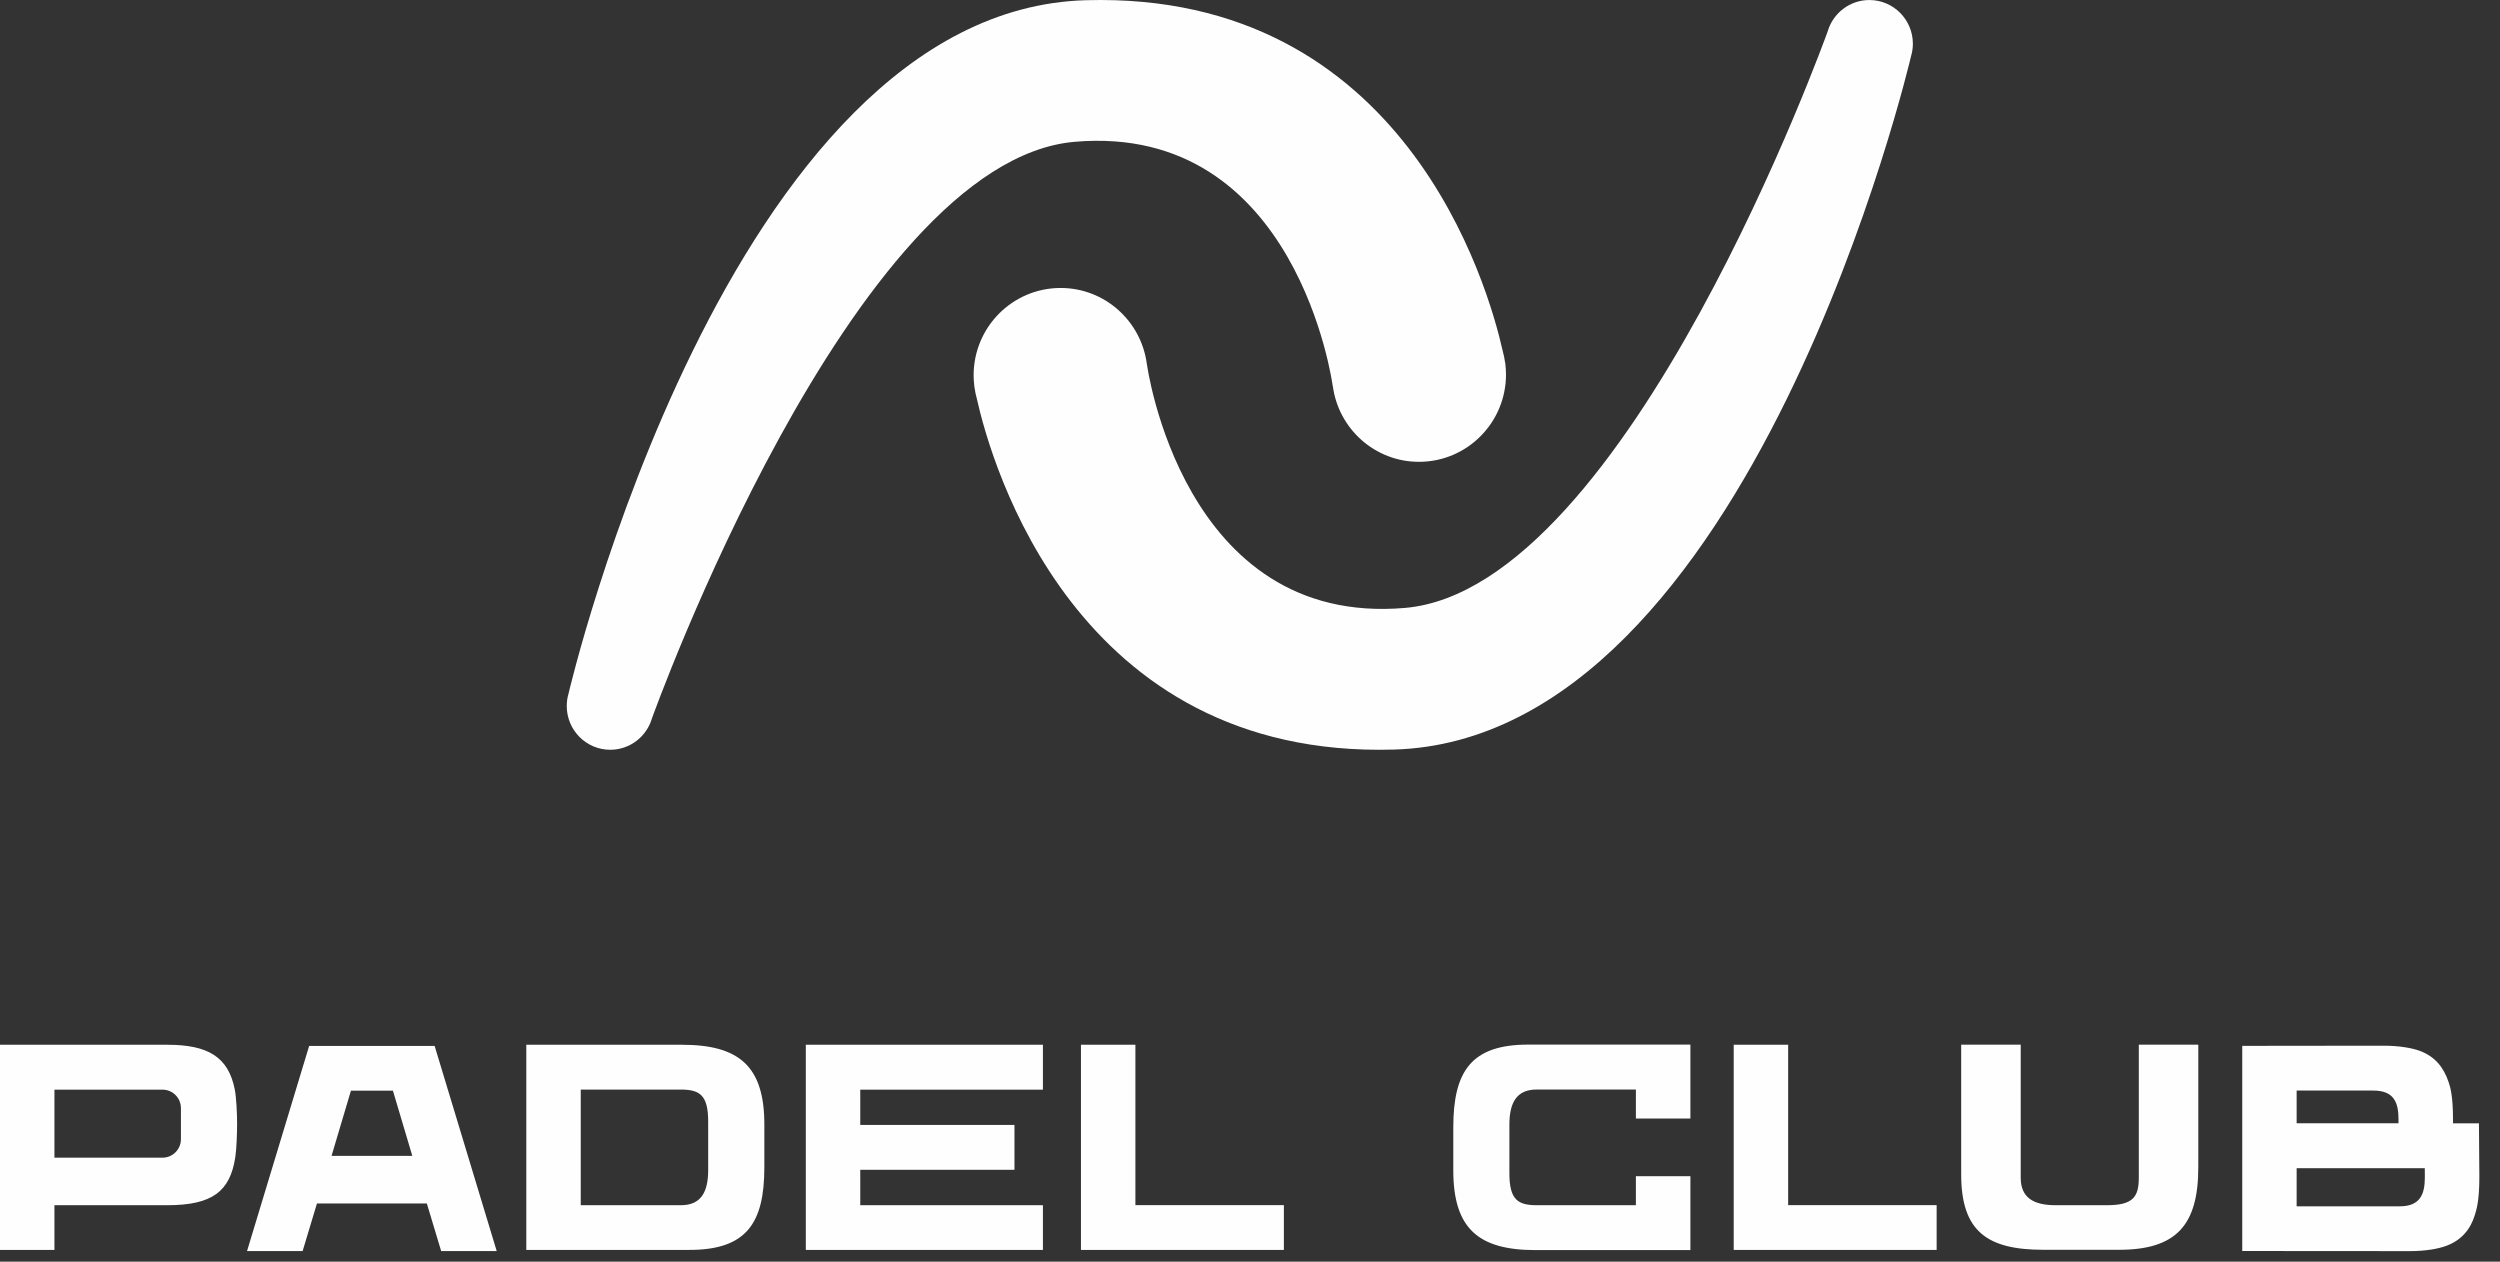 <svg width="107" height="54" viewBox="0 0 107 54" fill="none" xmlns="http://www.w3.org/2000/svg">
<rect x="0" y="0" width="107" height="54" fill="#333333" stroke="none"/>
<path d="M10.05 46.637C9.777 45.239 8.906 44.716 7.165 44.716H0V53.496H2.33V51.583H7.165C9.102 51.583 9.846 50.979 10.07 49.534C10.126 49.164 10.148 48.513 10.148 48.092C10.148 47.67 10.116 46.98 10.05 46.637ZM7.744 48.755C7.744 49.194 7.391 49.549 6.954 49.549H2.33V46.637H6.954C7.393 46.637 7.744 46.992 7.744 47.431V48.755ZM18.602 44.765H13.232L10.573 53.546H12.952L13.566 51.507H18.268L18.882 53.546H21.259L18.602 44.765ZM16.817 46.681L17.647 49.472H14.19L15.02 46.681H16.817ZM22.526 53.496H29.507C31.943 53.496 32.714 52.36 32.714 49.961V48.124C32.714 45.631 31.628 44.716 29.192 44.716H22.526V53.496ZM24.856 46.634H29.134C29.949 46.634 30.31 46.866 30.31 48.003V50.084C30.31 51.008 30.008 51.583 29.146 51.583H24.856V46.634ZM44.637 46.634V44.716H34.489V53.496H44.637V51.583H36.819V50.067H43.419V48.148H36.819V46.637H44.637V46.634ZM48.595 51.581V44.716H46.265V53.496H54.95V51.581H48.595ZM65.408 44.709C62.972 44.709 62.201 45.848 62.201 48.252V50.091C62.201 52.589 63.284 53.504 65.722 53.504H72.349V50.34H70.016V51.583H65.778C64.963 51.583 64.602 51.349 64.602 50.212V48.133C64.602 47.206 64.904 46.632 65.766 46.632H70.016V47.872H72.349V44.709H65.405H65.408ZM76.533 51.581V44.716H74.203V53.496H82.888V51.581H76.533ZM91.541 44.711V50.4C91.541 51.218 91.307 51.583 90.178 51.583H87.98C87.059 51.583 86.487 51.277 86.487 50.412V44.711H83.939V50.271C83.939 52.717 85.068 53.491 87.46 53.491H90.696C93.178 53.491 94.087 52.402 94.087 49.956V44.711H91.538H91.541ZM106.096 48.079H104.989V47.922C104.989 46.896 104.871 46.519 104.797 46.304C104.586 45.683 104.22 45.217 103.562 44.975C103.243 44.859 102.705 44.756 102.006 44.756L95.968 44.763V53.543L103.133 53.548C103.832 53.548 104.368 53.445 104.689 53.326C105.347 53.087 105.738 52.616 105.925 51.997C105.991 51.78 106.116 51.408 106.116 50.38L106.099 48.077L106.096 48.079ZM102.656 47.917V48.077H98.296V46.676H101.583C102.484 46.676 102.656 47.216 102.656 47.914V47.917ZM102.713 51.63H98.296V50H103.781L103.783 50.392C103.783 51.09 103.597 51.63 102.713 51.63Z" fill="#FEFEFE"/>
<path d="M57.042 16.516H57.044C57.282 18.348 58.842 19.766 60.732 19.766C62.79 19.766 64.457 18.092 64.457 16.026C64.457 15.873 64.445 15.723 64.428 15.575H64.43C64.43 15.575 64.425 15.543 64.413 15.486C64.391 15.333 64.362 15.185 64.32 15.037C63.699 12.258 60.123 -0.381 46.474 0.009C31.14 0.445 24.331 29.695 24.331 29.695C24.282 29.861 24.257 30.038 24.257 30.218C24.257 31.251 25.09 32.09 26.118 32.09C26.963 32.09 27.675 31.523 27.903 30.748C27.903 30.748 36.448 6.893 45.995 6.069C55.542 5.246 57.039 16.514 57.039 16.514L57.042 16.516Z" fill="#FEFEFE"/>
<path d="M80.01 0.001C79.165 0.001 78.451 0.569 78.225 1.343C78.225 1.343 69.68 25.198 60.133 26.019C50.587 26.843 49.086 15.575 49.086 15.575H49.084C48.843 13.743 47.286 12.325 45.396 12.325C43.338 12.325 41.671 13.999 41.671 16.065C41.671 16.218 41.683 16.369 41.7 16.517H41.698C41.698 16.517 41.703 16.549 41.713 16.605C41.735 16.758 41.764 16.906 41.806 17.054C42.425 19.833 46.002 32.472 59.652 32.082C74.986 31.646 81.795 2.396 81.795 2.396C81.844 2.23 81.871 2.053 81.871 1.873C81.871 0.84 81.036 0.001 80.01 0.001Z" fill="#FEFEFE"/>
</svg>
